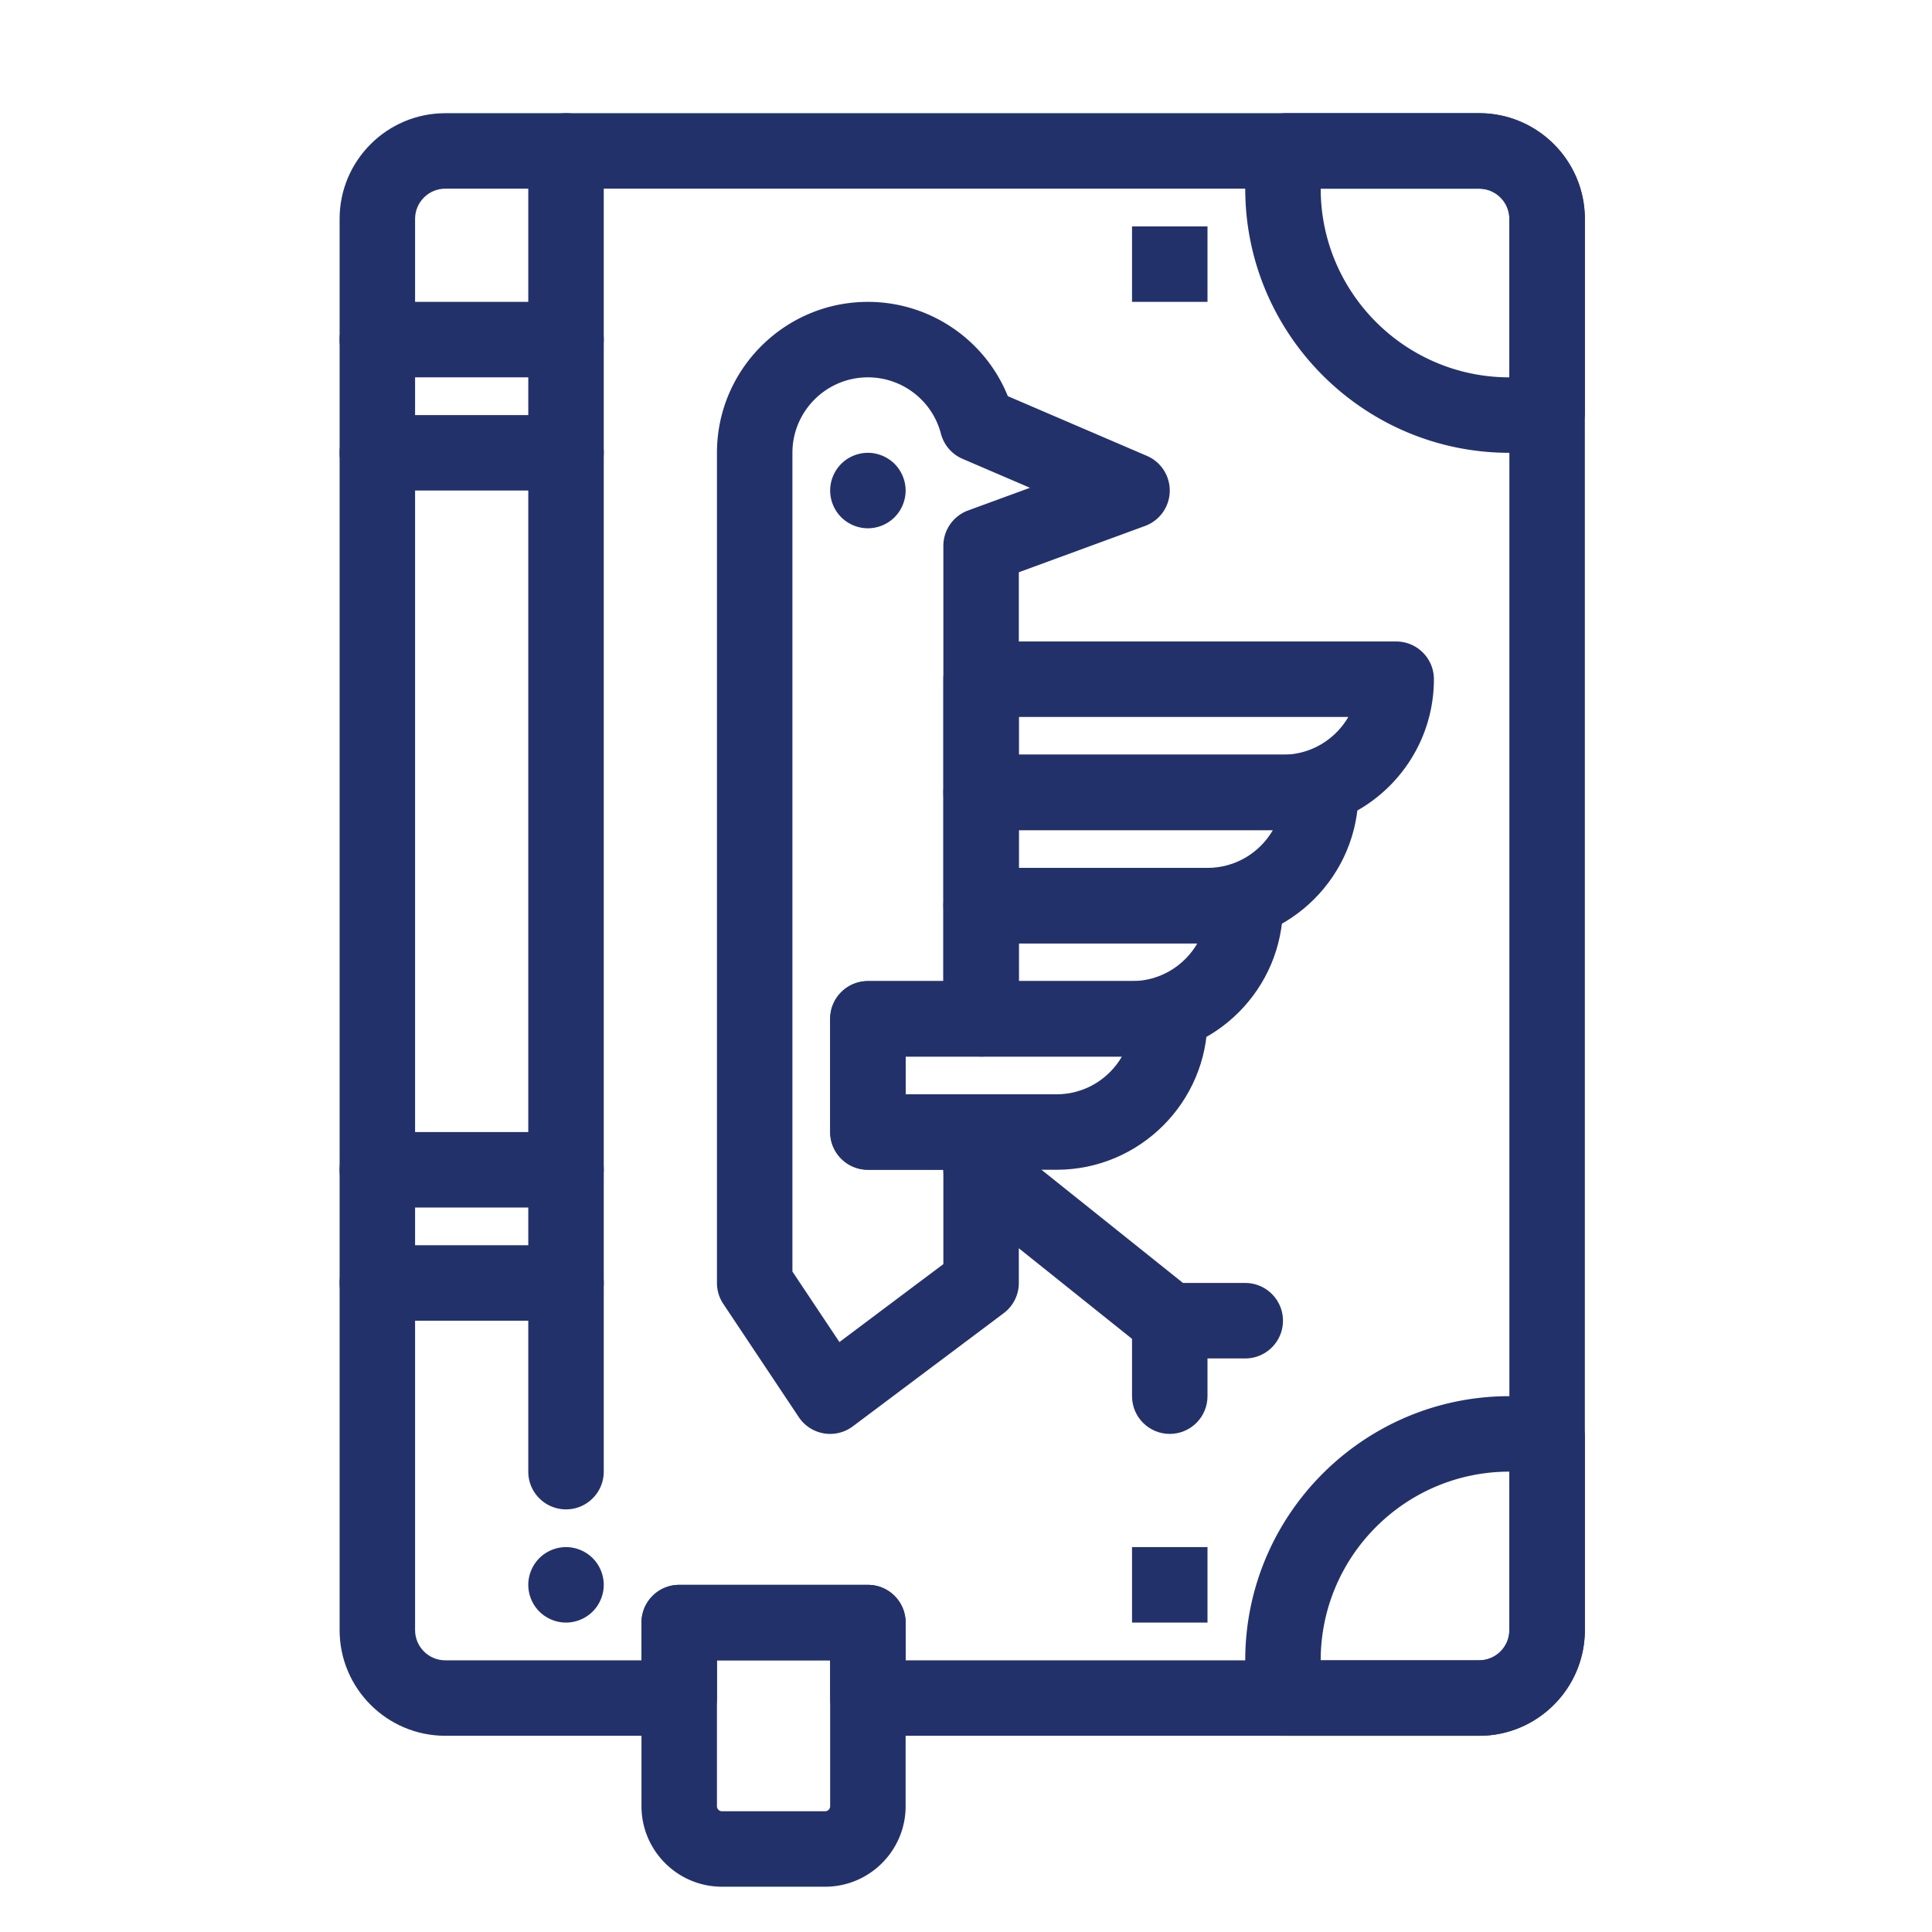 <?xml version="1.0" encoding="UTF-8"?> <svg xmlns="http://www.w3.org/2000/svg" viewBox="0 0 512 512" xml:space="preserve"><path d="M150 400c-5.523 0-10-4.478-10-10V40c0-5.523 4.477-10 10-10s10 4.477 10 10v350c0 5.522-4.477 10-10 10zM400 120c-38.598 0-70-31.402-70-70 0-3.85.331-7.772.984-11.657A10 10 0 0 1 340.845 30H392c15.439 0 28 12.561 28 28v51.155a10 10 0 0 1-8.346 9.862A70.67 70.67 0 0 1 400 120zm-50-70c0 27.57 22.43 50 50 50V58c0-4.411-3.589-8-8-8h-42zM392 460h-51.154a9.999 9.999 0 0 1-9.861-8.343A70.43 70.43 0 0 1 330 440c0-38.598 31.402-70 70-70 3.851 0 7.772.331 11.657.984a10.001 10.001 0 0 1 8.343 9.861V432c0 15.439-12.561 28-28 28zm-42-20h42c4.411 0 8-3.589 8-8v-42c-27.57 0-50 22.43-50 50z" fill="#23316b" class="fill-000000"></path><path d="M392 460H230c-5.523 0-10-4.478-10-10v-10h-30v10c0 5.522-4.477 10-10 10h-62c-15.439 0-28-12.561-28-28V58c0-15.439 12.561-28 28-28h274c15.439 0 28 12.561 28 28v374c0 15.439-12.561 28-28 28zm-152-20h152c4.411 0 8-3.589 8-8V58c0-4.411-3.589-8-8-8H118c-4.411 0-8 3.589-8 8v374c0 4.411 3.589 8 8 8h52v-10c0-5.522 4.477-10 10-10h50c5.523 0 10 4.478 10 10v10z" fill="#23316b" class="fill-000000"></path><path d="M218.667 500h-27.333C179.57 500 170 490.43 170 478.667V430c0-5.522 4.477-10 10-10h50c5.523 0 10 4.478 10 10v48.667C240 490.43 230.43 500 218.667 500zM190 440v38.667c0 .735.598 1.333 1.333 1.333h27.333c.735 0 1.333-.598 1.333-1.333V440H190zM150 430c-2.63 0-5.21-1.07-7.07-2.931-1.86-1.859-2.93-4.439-2.93-7.069s1.07-5.21 2.93-7.07c1.86-1.86 4.44-2.93 7.07-2.93s5.21 1.069 7.07 2.93S160 417.37 160 420s-1.07 5.21-2.93 7.069A10.072 10.072 0 0 1 150 430zM150 100h-50c-5.523 0-10-4.477-10-10s4.477-10 10-10h50c5.523 0 10 4.477 10 10s-4.477 10-10 10zM150 130h-50c-5.523 0-10-4.477-10-10s4.477-10 10-10h50c5.523 0 10 4.477 10 10s-4.477 10-10 10zM150 320h-50c-5.523 0-10-4.478-10-10s4.477-10 10-10h50c5.523 0 10 4.478 10 10s-4.477 10-10 10zM150 350h-50c-5.523 0-10-4.478-10-10s4.477-10 10-10h50c5.523 0 10 4.478 10 10s-4.477 10-10 10zM340 220h-80c-5.523 0-10-4.477-10-10v-30c0-5.523 4.477-10 10-10h110c5.522 0 10 4.477 10 10 0 22.056-17.944 40-40 40zm-70-20h70c7.388 0 13.853-4.026 17.316-10H270v10z" fill="#23316b" class="fill-000000"></path><path d="M320 250h-60c-5.523 0-10-4.477-10-10v-30c0-5.523 4.477-10 10-10h90c5.522 0 10 4.477 10 10 0 22.056-17.944 40-40 40zm-50-20h50c7.388 0 13.853-4.026 17.316-10H270v10z" fill="#23316b" class="fill-000000"></path><path d="M300 280h-40c-5.523 0-10-4.478-10-10v-30c0-5.523 4.477-10 10-10h70c5.522 0 10 4.477 10 10 0 22.056-17.944 40-40 40zm-30-20h30c7.388 0 13.853-4.026 17.316-10H270v10z" fill="#23316b" class="fill-000000"></path><path d="M280 310h-50c-5.523 0-10-4.478-10-10v-30c0-5.522 4.477-10 10-10h80c5.522 0 10 4.478 10 10 0 22.056-17.944 40-40 40zm-40-20h40c7.388 0 13.853-4.026 17.316-10H240v10z" fill="#23316b" class="fill-000000"></path><path d="M220 380a9.997 9.997 0 0 1-8.32-4.454l-20-30a10 10 0 0 1-1.68-5.547V120c0-22.056 17.944-40 40-40 16.458 0 31.048 10.048 37.084 24.983l36.861 15.828a10 10 0 0 1-.503 18.577L270 151.651V270c0 5.522-4.478 10-10 10h-20v10h20c5.522 0 10 4.478 10 10v40c0 3.147-1.482 6.111-4 8l-40 30a9.996 9.996 0 0 1-6 2zm-10-43.027 12.457 18.685L250 335v-25h-20c-5.523 0-10-4.478-10-10v-30c0-5.522 4.477-10 10-10h20V144.667c0-4.195 2.619-7.944 6.558-9.389l16.392-6.01-17.866-7.671a9.999 9.999 0 0 1-5.731-6.666C247.059 106.14 239.102 100 230 100c-11.028 0-20 8.972-20 20v216.973z" fill="#23316b" class="fill-000000"></path><path d="M230 140c-2.63 0-5.21-1.07-7.07-2.93A10.076 10.076 0 0 1 220 130c0-2.63 1.07-5.21 2.93-7.07 1.86-1.86 4.44-2.93 7.07-2.93s5.21 1.07 7.07 2.93c1.86 1.86 2.93 4.44 2.93 7.07s-1.07 5.21-2.93 7.07S232.63 140 230 140zM330 360h-20a9.996 9.996 0 0 1-6.247-2.191l-50-40c-4.313-3.45-5.012-9.743-1.562-14.056 3.451-4.312 9.743-5.013 14.056-1.562L313.508 340H330c5.522 0 10 4.478 10 10s-4.478 10-10 10z" fill="#23316b" class="fill-000000"></path><path d="M310 380c-5.522 0-10-4.478-10-10v-20c0-5.522 4.478-10 10-10s10 4.478 10 10v20c0 5.522-4.478 10-10 10zM300 410h20v20h-20zM300 60h20v20h-20z" fill="#23316b" class="fill-000000"></path></svg> 